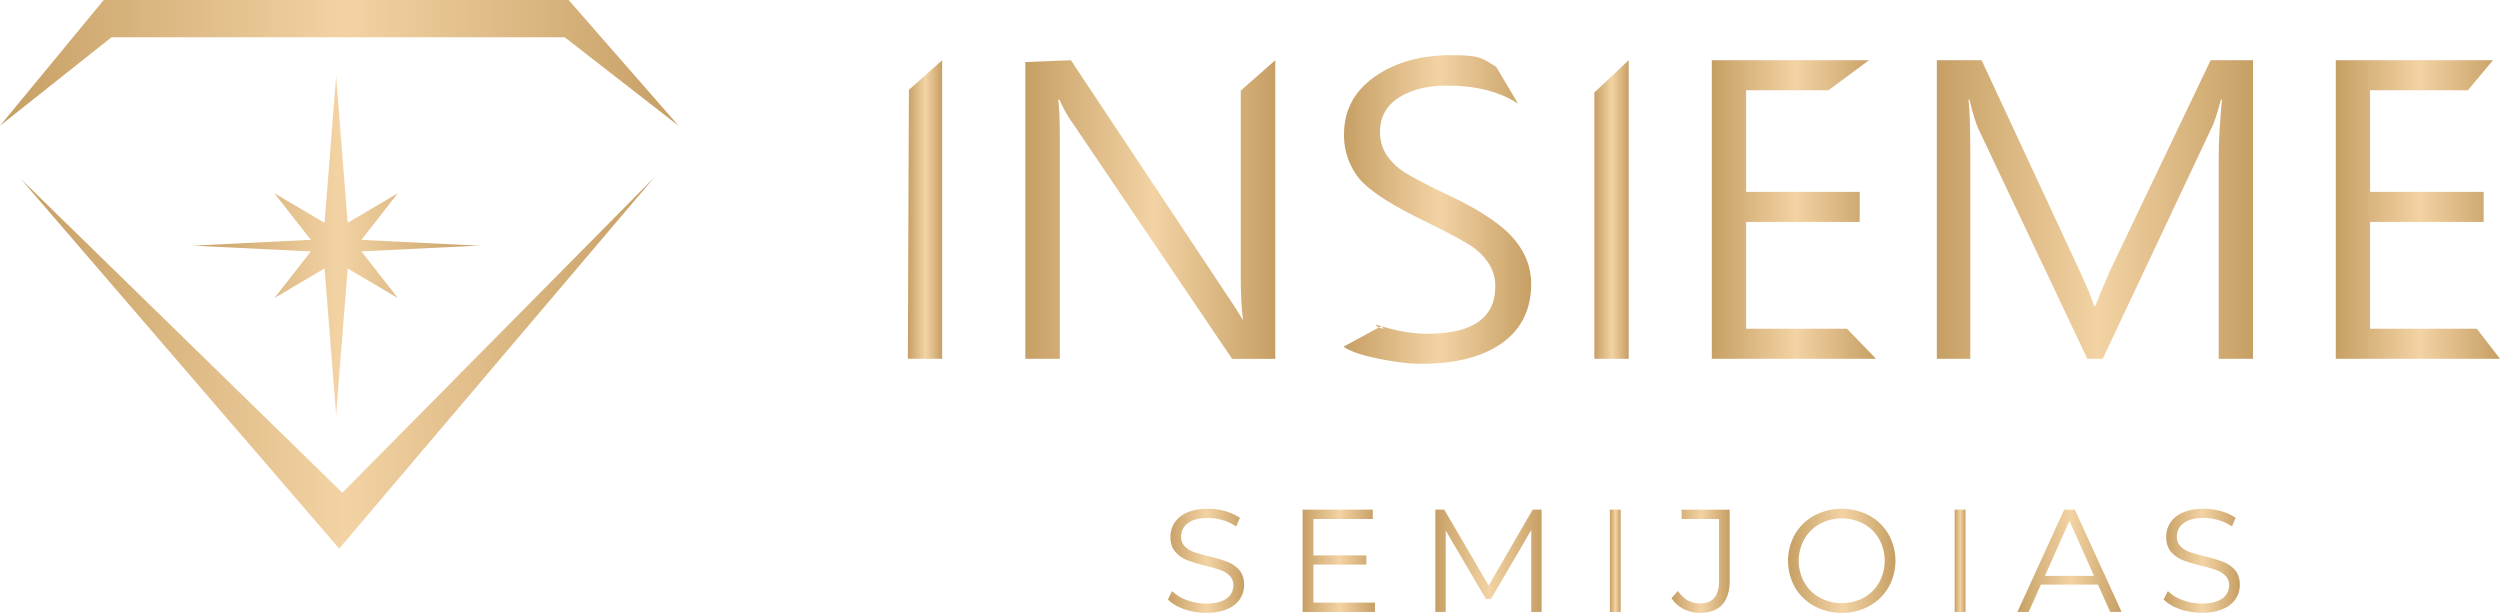 <svg id="Camada_1" data-name="Camada 1" xmlns="http://www.w3.org/2000/svg" xmlns:xlink="http://www.w3.org/1999/xlink" viewBox="0 0 1920 470.66"><defs><style>.cls-1{fill:url(#Gradiente_sem_nome_12);}.cls-2{fill:url(#Gradiente_sem_nome_12-2);}.cls-3{fill:url(#Gradiente_sem_nome_12-3);}.cls-4{fill:url(#Gradiente_sem_nome_12-4);}.cls-5{fill:url(#Gradiente_sem_nome_12-5);}.cls-6{fill:url(#Gradiente_sem_nome_12-6);}.cls-7{fill:url(#Gradiente_sem_nome_12-7);}.cls-8{fill:url(#Gradiente_sem_nome_12-8);}.cls-9{fill:url(#Gradiente_sem_nome_12-9);}.cls-10{fill:url(#Gradiente_sem_nome_12-10);}.cls-11{fill:url(#Gradiente_sem_nome_12-11);}.cls-12{fill:url(#Gradiente_sem_nome_12-12);}.cls-13{fill:url(#Gradiente_sem_nome_12-13);}.cls-14{fill:url(#Gradiente_sem_nome_12-14);}.cls-15{fill:url(#Gradiente_sem_nome_12-15);}.cls-16{fill:url(#Gradiente_sem_nome_12-16);}.cls-17{fill:url(#Gradiente_sem_nome_12-17);}.cls-18{fill:url(#Gradiente_sem_nome_12-18);}.cls-19{fill:url(#Gradiente_sem_nome_12-19);}</style><linearGradient id="Gradiente_sem_nome_12" x1="1487.49" y1="425.5" x2="1730.3" y2="425.5" gradientUnits="userSpaceOnUse"><stop offset="0" stop-color="#c69f64"/><stop offset="0.51" stop-color="#f3d3a4"/><stop offset="1" stop-color="#c69f64"/></linearGradient><linearGradient id="Gradiente_sem_nome_12-2" x1="1793.89" y1="160.91" x2="1920" y2="160.91" xlink:href="#Gradiente_sem_nome_12"/><linearGradient id="Gradiente_sem_nome_12-3" x1="1224.49" y1="160.91" x2="1250.83" y2="160.91" xlink:href="#Gradiente_sem_nome_12"/><linearGradient id="Gradiente_sem_nome_12-4" x1="1314.68" y1="160.91" x2="1440.79" y2="160.91" xlink:href="#Gradiente_sem_nome_12"/><linearGradient id="Gradiente_sem_nome_12-5" x1="1031.83" y1="425.49" x2="1175.92" y2="425.49" xlink:href="#Gradiente_sem_nome_12"/><linearGradient id="Gradiente_sem_nome_12-6" x1="787.43" y1="425.5" x2="979.4" y2="425.5" xlink:href="#Gradiente_sem_nome_12"/><linearGradient id="Gradiente_sem_nome_12-7" x1="697.24" y1="160.91" x2="723.58" y2="160.91" xlink:href="#Gradiente_sem_nome_12"/><linearGradient id="Gradiente_sem_nome_12-8" x1="146.99" y1="188.65" x2="369.26" y2="188.65" xlink:href="#Gradiente_sem_nome_12"/><linearGradient id="Gradiente_sem_nome_12-9" x1="16.1" y1="278.83" x2="502.38" y2="278.83" xlink:href="#Gradiente_sem_nome_12"/><linearGradient id="Gradiente_sem_nome_12-10" x1="0" y1="48.3" x2="521.16" y2="48.3" xlink:href="#Gradiente_sem_nome_12"/><linearGradient id="Gradiente_sem_nome_12-11" x1="897.02" y1="695.29" x2="955.51" y2="695.29" xlink:href="#Gradiente_sem_nome_12"/><linearGradient id="Gradiente_sem_nome_12-12" x1="1000.4" y1="430.69" x2="1055.97" y2="430.69" xlink:href="#Gradiente_sem_nome_12"/><linearGradient id="Gradiente_sem_nome_12-13" x1="1102.34" y1="430.68" x2="1183.95" y2="430.68" xlink:href="#Gradiente_sem_nome_12"/><linearGradient id="Gradiente_sem_nome_12-14" x1="1236.38" y1="430.68" x2="1244.69" y2="430.68" xlink:href="#Gradiente_sem_nome_12"/><linearGradient id="Gradiente_sem_nome_12-15" x1="1283.75" y1="695.62" x2="1328.44" y2="695.62" xlink:href="#Gradiente_sem_nome_12"/><linearGradient id="Gradiente_sem_nome_12-16" x1="1373.22" y1="695.29" x2="1455.74" y2="695.29" xlink:href="#Gradiente_sem_nome_12"/><linearGradient id="Gradiente_sem_nome_12-17" x1="1501.2" y1="430.68" x2="1509.51" y2="430.68" xlink:href="#Gradiente_sem_nome_12"/><linearGradient id="Gradiente_sem_nome_12-18" x1="1549.36" y1="695.28" x2="1629.41" y2="695.28" xlink:href="#Gradiente_sem_nome_12"/><linearGradient id="Gradiente_sem_nome_12-19" x1="1661.74" y1="695.29" x2="1720.24" y2="695.29" xlink:href="#Gradiente_sem_nome_12"/></defs><path class="cls-1" d="M1620.9,471.64q-7,15.83-11.64,27.79h-1.06c-1.53-5.3-5.29-14.35-11.15-27.09l-75.17-161.5h-34.39V540.16h25.71V384.87q0-31.68-1.37-43.81h.73c2.49,10.56,4.82,18.14,7,22.79l83.53,176.31h11.79l83.69-177.52c1.85-3.54,4.23-10.76,7.14-21.58h.74q-2.46,26.61-2.49,44.22V540.16h26.35V310.84h-32.54Z" transform="translate(0 -264.59)"/><polygon class="cls-2" points="1902.18 252.47 1820.23 252.47 1820.23 170.46 1907.46 170.46 1907.46 147.36 1820.23 147.36 1820.23 69.34 1895.3 69.34 1914.6 46.25 1793.88 46.25 1793.88 275.56 1920 275.56 1902.18 252.47"/><polygon class="cls-3" points="1224.49 275.56 1250.83 275.56 1250.83 46.25 1224.49 71 1224.49 275.56"/><polygon class="cls-4" points="1418.52 252.47 1341.02 252.47 1341.02 170.46 1428.25 170.46 1428.25 147.36 1341.02 147.36 1341.02 69.34 1404.22 69.34 1435.39 46.25 1314.68 46.25 1314.68 275.56 1440.79 275.56 1418.52 252.47"/><path class="cls-5" d="M1175.92,482.7q0-19.63-14.07-35.57t-49.46-32.64q-25.08-12.06-33.81-17.64a47.3,47.3,0,0,1-13.7-13.24,32.14,32.14,0,0,1-5-18c0-11.17,4.82-19.81,14.39-26s22-9.25,37.24-9.25c22.17,0,40.31,4.59,54.38,13.89l-16.95-28.52c-10.05-5.46-10.07-8.77-34-8.77q-35.62,0-59.19,16.58t-23.54,44.26A53.1,53.1,0,0,0,1042.51,400q10.4,14.17,49.41,33.3,27.13,13.35,36.34,19.16a48.52,48.52,0,0,1,14.65,13.84,31.56,31.56,0,0,1,5.45,18.19q0,36.46-52.36,36.44c-10.8,0-22.48-1.95-35.13-5.86,3.15,2.72.59,2-1.73.94l1.72-.93c-6.72-2.1-4.38-.31-1.74.94l-27.29,14.81c5.24,3.69,14.44,6.78,27.51,9.35S1083,544,1091.18,544q40.15,0,62.43-16T1175.92,482.7Z" transform="translate(0 -264.59)"/><path class="cls-6" d="M952.9,475.32c0,15.36.58,26.88,1.75,34.46H954c-.32-1-3.52-6.23-9.78-15.66L822.45,310.83l-35,1.41V540.16h26.5V372q0-23.72-1.27-30.83h1A109.54,109.54,0,0,0,821,355l125.26,185.2H979.4V310.84l-26.5,23.32Z" transform="translate(0 -264.59)"/><polygon class="cls-7" points="697.24 275.56 723.58 275.56 723.58 46.25 698.05 68.98 697.24 275.56"/><polygon class="cls-8" points="147.53 188.72 146.99 188.74 147.03 188.74 147.53 188.74 148.01 188.74 148.5 188.74 148.98 188.74 149.47 188.74 149.96 188.74 150.44 188.74 150.55 188.74 150.93 188.75 151.91 188.8 153.37 188.87 154.34 188.92 155.31 188.97 156.3 189.02 157.27 189.07 158.24 189.12 159.22 189.17 160.19 189.22 161.17 189.27 161.66 189.28 162.63 189.34 163.6 189.38 164.57 189.43 165.56 189.48 166.53 189.52 166.53 189.53 167.5 189.57 168.47 189.62 169.45 189.67 170.43 189.72 171.89 189.79 172.86 189.84 173.84 189.88 174.81 189.93 175.79 189.98 176.76 190.03 177.74 190.08 178.71 190.13 179.69 190.18 180.66 190.23 181.14 190.25 182.13 190.3 183.1 190.35 184.07 190.4 185.04 190.44 186.01 190.48 187 190.53 187.97 190.58 188.94 190.63 189.92 190.68 191.38 190.75 192.36 190.8 193.33 190.85 194.3 190.9 195.28 190.94 196.26 190.99 197.23 191.04 198.2 191.09 199.18 191.14 200.16 191.18 200.64 191.21 201.61 191.26 202.59 191.31 203.57 191.36 204.54 191.41 205.51 191.45 206.49 191.5 207.95 191.57 208.44 191.59 209.9 191.66 210.87 191.71 211.84 191.76 212.83 191.81 213.8 191.86 214.28 191.89 215.74 191.96 216.73 192.01 217.7 192.06 218.19 192.07 219.16 192.12 220.13 192.17 221.11 192.22 222.09 192.27 223.06 192.32 224.03 192.36 225 192.41 225.98 192.46 226.96 192.51 228.41 192.59 229.4 192.63 230.37 192.67 231.34 192.72 232.32 192.77 233.29 192.82 234.27 192.87 235.24 192.92 236.22 192.97 236.7 192.99 237.68 193.04 238.73 193.09 237.68 194.43 237.19 195.06 236.75 195.62 236.7 195.68 236.22 196.31 234.76 198.17 233.78 199.42 233.29 200.05 231.83 201.92 231.34 202.54 230.37 203.79 229.08 205.43 228.41 206.29 228.28 206.47 227.93 206.91 227.93 206.91 227.44 207.53 225.98 209.4 225 210.65 224.52 211.28 223.54 212.52 222.57 213.77 221.6 215.02 220.13 216.88 219.16 218.14 218.67 218.76 217.21 220.63 216.73 221.25 216.46 221.59 216.24 221.88 215.26 223.12 214.28 224.38 213.8 225 212.71 226.4 211.36 228.12 210.87 228.74 210.78 228.85 211.84 228.23 212.83 227.66 213.31 227.36 214.77 226.51 215.74 225.93 216.24 225.64 217.21 225.07 217.51 224.9 217.7 224.78 218.67 224.21 219.16 223.93 220.63 223.06 221.11 222.78 222.57 221.91 223.54 221.34 224.52 220.76 225 220.48 226.47 219.62 226.96 219.33 228.41 218.47 228.9 218.19 229.88 217.61 230.86 217.04 232.32 216.18 232.8 215.89 234.27 215.03 235.24 214.46 235.73 214.16 235.73 214.17 236.14 213.93 236.22 213.88 237.19 213.31 237.68 213.02 238.91 212.3 239.63 211.87 239.78 211.79 240.11 211.59 240.9 211.13 241.57 210.72 243.04 209.86 243.53 209.58 244.99 208.71 245.96 208.14 246.46 207.86 247.43 207.28 248.89 206.42 249.27 206.19 249.37 207.41 249.6 210.23 249.86 213.57 250.55 222.31 251.81 238.22 252.79 250.55 253.76 262.87 254.24 269.02 255.22 281.35 256.69 299.83 256.69 299.82 257.56 310.9 258.05 317.13 258.05 319.52 258.14 318.34 258.15 318.33 258.24 319.52 258.24 317.13 259.12 306 260.59 287.51 261.23 279.42 262.04 269.02 262.27 266.16 262.53 262.86 263.02 256.7 264.48 238.22 264.97 232.04 264.97 232.05 266.43 213.56 266.92 207.4 267.01 206.19 268.38 206.99 268.87 207.28 269.84 207.86 270.81 208.43 272.27 209.29 273.26 209.86 274.23 210.44 274.72 210.72 275.69 211.29 277.16 212.16 277.64 212.44 279.1 213.31 280.07 213.88 280.56 214.16 281.54 214.74 283 215.61 283.49 215.89 284.95 216.75 285.44 217.04 286.75 217.82 287.39 218.18 287.39 218.19 288.85 219.04 289.83 219.62 290.31 219.91 291.29 220.48 292.26 221.06 293.73 221.91 294.43 222.33 295.67 223.06 296.16 223.34 296.49 223.55 296.64 223.64 297.62 224.21 298.11 224.5 299.08 225.07 300.54 225.93 301.52 226.51 302 226.79 303.47 227.66 303.96 227.94 305.05 228.58 305.51 228.85 304.93 228.11 304.93 228.12 304.44 227.49 302.99 225.61 302.99 225.62 302.5 225 301.03 223.13 300.54 222.5 300.53 222.48 300.06 221.88 299.08 220.63 298.6 220.01 297.62 218.76 297.39 218.46 297.13 218.13 296.16 216.89 295.67 216.26 295.45 215.99 295.19 215.65 294.21 214.4 293.23 213.15 292.74 212.52 291.29 210.66 290.8 210.03 290.56 209.72 290.31 209.4 290.31 209.41 289.44 208.29 288.36 206.91 287.87 206.29 286.9 205.04 285.93 203.79 284.46 201.93 283.97 201.3 283.67 200.9 283.49 200.68 282.81 199.81 282.03 198.8 280.56 196.93 280.07 196.31 279.1 195.06 278.13 193.81 278 193.65 277.64 193.18 277.56 193.09 277.64 193.09 278.61 193.04 279.07 193.02 279.1 193.02 279.59 192.99 280.56 192.94 281.54 192.89 283 192.82 283.97 192.77 284.95 192.72 285.93 192.67 286.9 192.63 287.87 192.59 288.85 192.54 289.83 192.49 290.31 192.46 291.29 192.41 292.26 192.36 293.23 192.32 294.21 192.27 295.19 192.22 296.16 192.17 297.13 192.12 298.11 192.07 299.57 192.01 300.54 191.96 301.03 191.93 302.5 191.86 303.47 191.81 304.44 191.76 305.42 191.71 306.39 191.66 307.37 191.62 308.34 191.57 308.83 191.54 309.8 191.5 310.77 191.45 311.76 191.41 312.73 191.36 313.7 191.31 314.67 191.26 316.14 191.18 316.63 191.16 318.09 191.09 319.06 191.04 320.04 190.99 321.01 190.94 321.99 190.9 322.96 190.85 323.94 190.8 324.91 190.75 325.89 190.71 325.89 190.7 326.86 190.66 327.35 190.63 328.32 190.58 329.3 190.53 330.27 190.48 331.25 190.44 332.22 190.4 333.2 190.35 334.17 190.3 335.14 190.25 336.6 190.18 337.59 190.13 338.56 190.08 339.53 190.03 340.5 189.98 341.48 189.93 342.46 189.88 343.43 189.84 344.4 189.79 344.89 189.77 345.87 189.72 346.84 189.67 347.82 189.62 348.79 189.57 349.76 189.52 349.76 189.53 350.74 189.48 351.72 189.43 352.69 189.38 354.15 189.31 355.13 189.27 356.1 189.22 357.07 189.17 358.05 189.12 359.03 189.07 360 189.02 360.97 188.97 361.95 188.92 362.43 188.9 363.41 188.85 364.39 188.8 365.36 188.75 365.74 188.74 365.85 188.74 366.33 188.74 366.82 188.74 367.31 188.74 367.8 188.74 368.29 188.74 368.77 188.74 369.26 188.74 368.77 188.71 368.58 188.71 368.29 188.69 367.8 188.67 367.53 188.65 368.29 188.61 368.39 188.61 368.77 188.59 369.26 188.56 368.77 188.56 368.29 188.56 367.8 188.56 367.31 188.56 366.82 188.56 366.33 188.56 365.85 188.56 365.74 188.56 365.36 188.54 364.39 188.49 363.41 188.44 362.43 188.39 361.46 188.34 360.49 188.3 359.52 188.25 358.54 188.21 357.56 188.16 356.59 188.11 355.61 188.06 354.64 188.01 353.66 187.96 352.69 187.91 352.2 187.89 352.12 187.89 351.72 187.86 350.74 187.82 349.76 187.77 348.79 187.72 347.82 187.68 346.91 187.63 345.87 187.58 344.89 187.53 343.92 187.48 342.94 187.43 342.46 187.41 341.48 187.36 340.02 187.29 339.53 187.26 338.56 187.21 337.59 187.16 336.6 187.12 335.63 187.08 334.66 187.03 333.69 186.98 332.7 186.93 331.73 186.88 330.76 186.83 329.79 186.78 328.81 186.73 327.83 186.68 326.86 186.63 325.89 186.59 324.91 186.54 323.94 186.5 322.96 186.45 321.99 186.4 321.01 186.35 320.04 186.3 319.06 186.25 318.09 186.2 317.12 186.15 316.14 186.1 315.17 186.06 314.19 186.01 313.21 185.97 312.24 185.92 311.27 185.87 310.29 185.82 309.32 185.77 308.34 185.72 307.37 185.67 306.39 185.62 305.42 185.58 304.44 185.53 303.47 185.49 302.5 185.44 301.52 185.39 300.54 185.34 299.08 185.27 298.6 185.24 297.13 185.17 296.16 185.12 295.19 185.07 294.21 185.02 293.23 184.97 292.26 184.93 291.29 184.88 290.31 184.84 289.33 184.79 288.36 184.74 287.39 184.69 286.41 184.64 285.44 184.59 284.46 184.54 283.49 184.49 282.51 184.44 281.54 184.39 280.56 184.35 279.59 184.31 278.61 184.26 277.64 184.21 277.56 184.2 277.64 184.1 278.61 182.85 278.8 182.62 279.1 182.23 279.59 181.6 281.06 179.74 281.54 179.11 282.51 177.86 283.49 176.62 284.95 174.75 285.93 173.5 286.41 172.87 287.87 171.01 288.36 170.38 289.33 169.13 289.33 169.14 290.31 167.88 291.77 166.02 292.74 164.77 293.23 164.14 294.7 162.28 295.67 161.03 296.64 159.78 297.13 159.16 297.24 159.02 297.62 158.53 298.11 157.92 299.08 156.67 300.06 155.42 300.44 154.93 300.54 154.79 301.18 153.99 302.5 152.3 302.99 151.68 304.44 149.8 304.93 149.19 305.35 148.63 305.42 148.56 305.51 148.44 304.93 148.78 303.96 149.35 303.47 149.65 302 150.5 301.52 150.79 300.54 151.37 299.08 152.22 298.11 152.8 297.62 153.08 296.64 153.66 296.49 153.74 296.16 153.95 295.19 154.52 294.21 155.1 293.23 155.67 292.74 155.95 291.77 156.53 290.8 157.1 289.33 157.97 288.85 158.25 288.75 158.31 288.36 158.53 287.87 158.82 286.41 159.68 285.93 159.97 284.95 160.55 283.49 161.4 283 161.7 282.87 161.77 282.51 161.98 282.03 162.27 280.56 163.13 279.59 163.7 278.61 164.28 278.13 164.56 276.67 165.42 276.17 165.71 274.72 166.57 273.74 167.15 273.26 167.43 272.27 168 270.81 168.87 269.84 169.44 268.87 170.02 268.38 170.3 267.01 171.11 266.92 169.9 266.43 163.73 264.97 145.26 264.48 139.08 263.02 120.59 262.53 114.44 262.19 110.09 262.04 108.27 261.12 96.53 260.1 83.63 259.61 77.45 258.24 60.16 258.24 57.77 258.15 58.97 258.05 57.77 258.05 60.16 257.66 65.14 256.69 77.47 256.69 77.46 255.22 95.94 254.24 108.27 253.76 114.43 252.3 132.92 251.81 139.08 251.81 139.07 250.44 156.38 249.86 163.72 249.65 166.48 249.37 169.88 249.27 171.11 248.89 170.88 247.43 170.02 246.46 169.45 245.47 168.87 244.99 168.58 243.63 167.78 242.56 167.15 242.06 166.86 240.6 166 240.11 165.71 238.66 164.85 238.17 164.56 236.7 163.7 235.79 163.16 234.76 162.55 233.78 161.98 233.29 161.7 231.83 160.83 231.34 160.55 230 159.76 229.4 159.4 229.08 159.21 228.9 159.11 227.93 158.53 227.44 158.25 227.42 158.23 226.96 157.97 226.47 157.68 225.5 157.1 224.52 156.53 223.06 155.67 222.57 155.38 221.11 154.52 220.13 153.95 219.16 153.37 218.67 153.08 217.7 152.51 217.58 152.45 217.21 152.22 216.24 151.65 215.26 151.08 214.77 150.79 213.8 150.22 213.54 150.06 213.31 149.93 212.83 149.64 211.84 149.07 210.78 148.44 210.87 148.56 211.84 149.8 212.71 150.89 213.8 152.3 214.28 152.92 214.28 152.93 215.74 154.79 216.24 155.41 216.24 155.42 217.56 157.11 218.19 157.92 219.16 159.15 220.63 161.03 221.11 161.65 222.57 163.52 223.54 164.77 224.03 165.39 225.5 167.27 225.98 167.88 227.4 169.71 228.41 171.01 229.03 171.78 230.37 173.5 230.86 174.12 231.31 174.7 231.34 174.75 232.02 175.6 232.8 176.62 233.11 177.01 233.29 177.25 233.78 177.86 235.24 179.74 235.73 180.36 236.16 180.91 236.22 180.99 236.7 181.6 237.68 182.85 238.73 184.2 237.68 184.26 236.7 184.31 235.73 184.35 234.76 184.39 233.78 184.44 232.8 184.49 231.83 184.54 230.86 184.59 229.88 184.64 228.9 184.69 227.93 184.74 226.96 184.79 225.98 184.84 225 184.88 224.03 184.93 223.06 184.97 222.09 185.02 221.11 185.07 220.13 185.12 219.16 185.17 218.19 185.22 217.21 185.27 216.24 185.32 215.26 185.36 214.28 185.41 213.31 185.46 212.83 185.49 211.84 185.53 210.87 185.58 209.9 185.62 208.44 185.7 207.95 185.72 206.97 185.77 206 185.82 205.03 185.87 204.06 185.92 203.07 185.97 202.1 186.01 201.13 186.06 200.16 186.1 199.18 186.15 198.2 186.2 197.23 186.25 196.26 186.3 195.28 186.35 194.3 186.4 193.33 186.45 192.36 186.5 191.38 186.54 190.41 186.59 189.43 186.63 188.46 186.68 187.48 186.73 186.51 186.78 185.53 186.83 184.56 186.88 183.58 186.93 182.61 186.98 181.63 187.03 180.66 187.08 179.69 187.12 178.71 187.16 177.74 187.21 176.27 187.29 175.79 187.31 174.33 187.38 173.34 187.43 172.37 187.48 171.4 187.53 170.43 187.58 169.45 187.63 168.47 187.68 167.5 187.72 166.53 187.77 165.56 187.82 164.57 187.86 163.6 187.91 162.63 187.96 161.66 188.01 160.68 188.06 159.7 188.11 158.73 188.16 157.76 188.21 156.78 188.25 155.81 188.3 154.83 188.34 154.83 188.35 153.86 188.39 152.88 188.44 151.91 188.49 150.93 188.54 150.55 188.56 150.44 188.56 149.96 188.56 149.47 188.56 148.98 188.56 148.5 188.56 148.01 188.56 147.53 188.56 147.03 188.56 147.09 188.57 147.53 188.59 148.5 188.64 148.76 188.65 148.01 188.69 147.53 188.72"/><polygon class="cls-9" points="16.1 137.54 260.5 421.31 502.38 136.35 262.92 378.4 16.1 137.54"/><polygon class="cls-10" points="520.28 95.6 519.98 95.25 519.36 94.54 519.22 94.38 519.05 94.19 518.43 93.47 518.11 93.12 517.18 92.05 516.86 91.68 515.93 90.61 515.62 90.26 514.99 89.54 514.08 88.49 513.43 87.75 513.11 87.4 512.16 86.31 511.85 85.95 511.79 85.87 511.52 85.57 511.21 85.21 510.25 84.12 509.93 83.76 508.97 82.66 508.65 82.29 508.01 81.57 507.05 80.47 506.74 80.1 506.09 79.37 506.09 79.36 505.11 78.24 504.46 77.5 504.13 77.13 504.13 77.12 503.48 76.38 503.48 76.37 503.29 76.16 503.15 76 502.52 75.29 501.85 74.5 501.19 73.76 501.19 73.77 500.54 73.02 499.87 72.25 499.54 71.87 498.54 70.72 498.2 70.34 497.54 69.58 497.54 69.57 496.53 68.44 496.2 68.05 495.94 67.75 495.87 67.67 495.53 67.29 494.52 66.14 494.18 65.74 493.5 64.96 493.3 64.73 493.16 64.56 492.81 64.17 491.78 63 491.44 62.61 490.76 61.83 489.73 60.65 489.73 60.66 489.04 59.86 488.69 59.46 487.98 58.65 487.28 57.86 487.28 57.85 486.23 56.65 485.88 56.25 485.02 55.26 484.12 54.23 483.4 53.41 483.4 53.42 483.04 53 482.92 52.87 482.68 52.58 481.95 51.76 481.23 50.93 480.87 50.52 480.14 49.7 479.43 48.87 478.7 48.04 477.58 46.76 477.06 46.17 476.46 45.48 476.15 45.13 476.09 45.05 475.72 44.63 474.6 43.35 474.23 42.93 473.39 41.97 472.31 40.74 471.55 39.87 470.78 38.98 470.02 38.11 469.63 37.66 468.44 36.32 467.66 35.41 467.26 34.95 466.89 34.53 466.86 34.5 466.47 34.05 465.28 32.7 464.88 32.23 464.06 31.29 463.24 30.36 462.42 29.41 461.19 28.01 460.35 27.06 459.93 26.57 458.65 25.11 457.81 24.14 456.95 23.17 456.08 22.17 455.64 21.66 454.75 20.65 454.58 20.45 454.31 20.15 453.87 19.64 452.54 18.11 451.61 17.06 450.7 16.01 450.7 16.02 449.97 15.18 449.32 14.45 449.32 14.44 447.89 12.81 447.42 12.26 445.98 10.62 444.99 9.49 444 8.35 443 7.21 442.5 6.64 441.15 5.1 440.43 4.26 439.37 3.06 437.75 1.21 437.2 0.59 436.69 0 436.67 0 436.29 0 435.91 0 435.52 0 435.15 0 434.77 0 434.38 0 434.01 0 433.63 0 433.25 0 432.87 0 432.49 0 432.11 0 431.73 0 431.35 0 430.97 0 430.59 0 430.21 0 429.83 0 429.44 0 429.06 0 428.68 0 428.3 0 427.91 0 427.53 0 427.15 0 426.76 0 426.38 0 426.01 0 425.63 0 425.24 0 424.86 0 424.48 0 424.09 0 423.71 0 423.33 0 422.94 0 422.56 0 422.18 0 421.79 0 421.41 0 421.03 0 420.64 0 420.26 0 419.88 0 419.5 0 419.11 0 418.74 0 418.36 0 417.97 0 417.59 0 417.21 0 416.82 0 416.44 0 416.06 0 415.68 0 415.29 0 414.9 0 414.52 0 414.13 0 413.75 0 413.36 0 412.98 0 412.59 0 412.21 0 411.82 0 411.43 0 411.05 0 410.67 0 410.27 0 409.89 0 409.51 0 409.13 0 408.73 0 408.35 0 407.97 0 407.58 0 407.19 0 406.81 0 406.42 0 406.04 0 405.65 0 405.26 0 404.88 0 404.5 0 404.11 0 403.72 0 403.34 0 402.95 0 402.56 0 402.17 0 401.79 0 401.39 0 401 0 400.62 0 400.23 0 399.84 0 399.45 0 399.07 0 398.68 0 398.28 0 397.9 0 397.51 0 397.12 0 396.73 0 396.35 0 395.95 0 395.56 0 395.18 0 394.79 0 394.4 0 394.01 0 393.62 0 393.23 0 392.84 0 392.46 0 392.06 0 391.67 0 391.28 0 390.89 0 390.49 0 390.1 0 389.71 0 389.31 0 388.92 0 388.53 0 388.14 0 387.74 0 387.35 0 386.97 0 386.57 0 386.18 0 385.79 0 385.4 0 385 0 384.61 0 384.22 0 383.82 0 383.43 0 383.04 0 382.65 0 382.24 0 381.85 0 381.46 0 381.06 0 380.66 0 380.27 0 379.87 0 379.47 0 379.08 0 378.68 0 378.29 0 377.89 0 377.49 0 377.1 0 376.7 0 376.3 0 375.91 0 375.52 0 375.11 0 374.72 0 374.32 0 373.92 0 373.52 0 373.12 0 372.72 0 372.31 0 371.92 0 371.52 0 371.12 0 370.71 0 370.32 0 369.92 0 369.52 0 369.11 0 368.72 0 368.32 0 367.92 0 367.51 0 367.11 0 366.71 0 366.3 0 365.9 0 365.49 0 365.09 0 364.68 0 364.28 0 363.88 0 363.47 0 363.06 0 362.66 0 362.26 0 361.86 0 361.44 0 361.04 0 360.64 0 360.23 0 359.81 0 359.4 0 359 0 358.58 0 358.17 0 357.77 0 357.36 0 356.94 0 356.54 0 356.13 0 355.72 0 355.31 0 354.9 0 354.48 0 354.07 0 353.65 0 353.24 0 352.83 0 352.41 0 351.99 0 351.58 0 351.17 0 350.76 0 350.33 0 349.92 0 349.51 0 349.09 0 348.67 0 348.24 0 347.83 0 347.41 0 346.99 0 346.56 0 346.15 0 345.73 0 345.31 0 344.88 0 344.46 0 344.04 0 343.61 0 343.19 0 342.76 0 342.33 0 341.91 0 341.49 0 341.05 0 340.63 0 340.2 0 339.78 0 339.35 0 338.9 0 338.47 0 338.04 0 337.62 0 337.18 0 336.74 0 336.31 0 335.88 0 335.44 0 335 0 334.56 0 334.12 0 333.69 0 333.25 0 332.8 0 332.37 0 331.93 0 331.48 0 331.04 0 330.58 0 330.14 0 329.69 0 329.25 0 328.81 0 328.36 0 327.89 0 327.44 0 326.99 0 326.54 0 326.09 0 325.63 0 325.17 0 324.71 0 324.25 0 323.79 0 323.33 0 322.87 0 322.4 0 321.94 0 321.47 0 321 0 320.53 0 320.06 0 319.58 0 319.11 0 318.63 0 318.15 0 317.67 0 317.19 0 316.72 0 316.23 0 315.73 0 315.25 0 314.76 0 314.27 0 313.78 0 313.28 0 312.78 0 312.28 0 311.78 0 311.27 0 310.76 0 310.25 0 309.73 0 309.22 0 308.71 0 308.18 0 307.66 0 307.14 0 306.61 0 306.07 0 305.54 0 305 0 304.46 0 303.91 0 303.36 0 302.8 0 302.25 0 301.68 0 301.11 0 300.54 0 299.96 0 299.38 0 298.79 0 298.2 0 297.59 0 297 0 296.39 0 295.77 0 295.14 0 294.51 0 293.86 0 293.22 0 292.56 0 291.89 0 291.21 0 290.52 0 289.83 0 289.11 0 288.38 0 287.64 0 286.89 0 286.11 0 285.33 0 284.5 0 283.67 0 282.8 0 281.91 0 281 0 280.03 0 279.02 0 277.97 0 276.87 0 275.68 0 274.4 0 273 0 271.41 0 269.58 0 267.28 0 263.54 0 257.62 0 253.89 0 251.58 0 249.75 0 248.16 0 246.76 0 245.48 0 244.29 0 243.19 0 242.13 0 241.13 0 240.16 0 239.25 0 238.35 0 237.49 0 236.66 0 235.84 0 235.05 0 234.28 0 233.52 0 232.77 0 232.06 0 231.33 0 230.64 0 229.94 0 229.27 0 228.6 0 227.94 0 227.29 0 226.66 0 226.02 0 225.4 0 224.78 0 224.16 0 223.56 0 222.96 0 222.36 0 221.78 0 221.19 0 220.62 0 220.05 0 219.49 0 218.92 0 218.36 0 217.81 0 217.26 0 216.71 0 216.17 0 215.63 0 215.09 0 214.55 0 214.03 0 213.5 0 212.97 0 212.45 0 211.93 0 211.42 0 210.91 0 210.4 0 209.89 0 209.39 0 208.89 0 208.39 0 207.89 0 207.39 0 206.9 0 206.4 0 205.91 0 205.42 0 204.93 0 204.45 0 203.97 0 203.49 0 203.01 0 202.53 0 202.05 0 201.58 0 201.11 0 200.64 0 200.17 0 199.7 0 199.22 0 198.76 0 198.29 0 197.84 0 197.38 0 196.91 0 196.44 0 195.98 0 195.53 0 195.08 0 194.63 0 194.17 0 193.72 0 193.26 0 192.81 0 192.36 0 191.91 0 191.47 0 191.02 0 190.57 0 190.13 0 189.68 0 189.24 0 188.79 0 188.35 0 187.91 0 187.48 0 187.04 0 186.59 0 186.16 0 185.72 0 185.28 0 184.85 0 184.41 0 183.98 0 183.55 0 183.12 0 182.69 0 182.25 0 181.82 0 181.39 0 180.96 0 180.53 0 180.1 0 179.68 0 179.25 0 178.83 0 178.4 0 177.97 0 177.55 0 177.13 0 176.69 0 176.27 0 175.85 0 175.44 0 175.01 0 174.59 0 174.17 0 173.76 0 173.34 0 172.91 0 172.49 0 172.07 0 171.66 0 171.23 0 170.82 0 170.41 0 170 0 169.57 0 169.16 0 168.75 0 168.34 0 167.92 0 167.5 0 167.09 0 166.68 0 166.26 0 165.85 0 165.44 0 165.04 0 164.62 0 164.21 0 163.8 0 163.4 0 162.98 0 162.57 0 162.17 0 161.76 0 161.34 0 160.94 0 160.53 0 160.12 0 159.71 0 159.31 0 158.91 0 158.51 0 158.09 0 157.69 0 157.29 0 156.88 0 156.48 0 156.07 0 155.67 0 155.26 0 154.86 0 154.46 0 154.05 0 153.64 0 153.24 0 152.85 0 152.45 0 152.04 0 151.64 0 151.25 0 150.84 0 150.44 0 150.04 0 149.65 0 149.24 0 148.84 0 148.44 0 148.05 0 147.64 0 147.24 0 146.84 0 146.44 0 146.04 0 145.65 0 145.26 0 144.85 0 144.46 0 144.06 0 143.67 0 143.27 0 142.87 0 142.48 0 142.08 0 141.68 0 141.29 0 140.9 0 140.49 0 140.1 0 139.71 0 139.31 0 138.91 0 138.52 0 138.13 0 137.72 0 137.34 0 136.95 0 136.56 0 136.16 0 135.77 0 135.38 0 134.98 0 134.59 0 134.2 0 133.81 0 133.41 0 133.02 0 132.63 0 132.23 0 131.84 0 131.45 0 131.06 0 130.67 0 130.28 0 129.89 0 129.49 0 129.1 0 128.71 0 128.31 0 127.93 0 127.54 0 127.15 0 126.76 0 126.37 0 125.99 0 125.59 0 125.21 0 124.82 0 124.43 0 124.04 0 123.65 0 123.27 0 122.87 0 122.48 0 122.1 0 121.7 0 121.32 0 120.93 0 120.55 0 120.15 0 119.76 0 119.38 0 118.98 0 118.6 0 118.21 0 117.83 0 117.43 0 117.05 0 116.67 0 116.28 0 115.89 0 115.51 0 115.13 0 114.74 0 114.35 0 113.97 0 113.58 0 113.2 0 112.81 0 112.42 0 112.04 0 111.66 0 111.27 0 110.88 0 110.5 0 110.12 0 109.72 0 109.34 0 108.96 0 108.57 0 108.18 0 107.8 0 107.42 0 107.03 0 106.64 0 106.26 0 105.87 0 105.49 0 105.11 0 104.72 0 104.34 0 103.96 0 103.58 0 103.19 0 102.81 0 102.43 0 102.04 0 101.66 0 101.28 0 100.89 0 100.51 0 100.13 0 99.75 0 99.36 0 98.98 0 98.6 0 98.22 0 97.84 0 97.46 0 97.07 0 96.69 0 96.31 0 95.92 0 95.54 0 95.16 0 94.78 0 94.39 0 94.01 0 93.63 0 93.24 0 92.86 0 92.48 0 92.09 0 91.71 0 91.34 0 90.95 0 90.57 0 90.19 0 89.81 0 89.43 0 89.05 0 88.67 0 88.29 0 87.91 0 87.53 0 87.15 0 86.77 0 86.39 0 86.02 0 85.63 0 85.25 0 84.88 0 84.49 0 84.11 0 83.74 0 83.35 0 82.97 0 82.6 0 82.21 0 81.83 0 81.46 0 81.08 0 80.69 0 80.32 0 79.94 0 79.68 0 79.49 0.23 78.59 1.33 77.83 2.23 76.23 4.18 75.16 5.47 74.65 6.09 73.63 7.33 73.58 7.39 73.13 7.95 72.62 8.56 71.13 10.37 70.64 10.96 70.5 11.13 70.15 11.55 69.32 12.56 68.69 13.32 67.75 14.47 66.35 16.16 65.88 16.73 64.96 17.84 63.61 19.48 63.16 20.03 62.28 21.11 61.38 22.19 61.19 22.41 60.94 22.72 60.51 23.24 60.46 23.3 60.08 23.76 59.65 24.28 58.37 25.84 57.51 26.88 56.67 27.89 55.84 28.89 55.43 29.39 54.19 30.9 53.37 31.89 53.37 31.9 52.56 32.87 51.77 33.83 51.37 34.31 50.57 35.29 49.38 36.73 48.98 37.21 47.82 38.62 47.44 39.09 46.67 40.02 46.67 40.01 45.88 40.98 44.75 42.35 44.36 42.81 43.25 44.17 42.88 44.62 42.54 45.03 42.51 45.07 42.13 45.52 41.39 46.42 41.34 46.47 41.01 46.87 41.01 46.88 40.51 47.48 39.53 48.66 38.81 49.54 38.09 50.42 37.37 51.3 37.01 51.73 35.93 53.05 35.56 53.49 34.54 54.72 34.15 55.2 33.1 56.47 32.74 56.9 31.69 58.18 31.34 58.6 30.29 59.88 29.95 60.3 28.91 61.54 28.58 61.95 27.55 63.19 27.21 63.61 27.21 63.6 26.23 64.8 25.51 65.67 24.83 66.5 24.16 67.31 23.83 67.71 22.83 68.92 22.31 69.54 21.5 70.53 21.16 70.93 20.17 72.14 19.84 72.54 18.86 73.74 18.53 74.13 17.89 74.92 16.96 76.04 16.26 76.88 15.94 77.27 14.97 78.45 14.64 78.84 13.67 80.02 13.04 80.79 12.73 81.17 11.94 82.12 11.14 83.09 10.82 83.47 10.19 84.24 9.56 85.01 9.56 85 8.61 86.16 8.29 86.55 7.66 87.31 7.04 88.06 6.11 89.19 5.49 89.93 5.19 90.31 4.25 91.44 3.95 91.81 3.73 92.06 3.63 92.18 3.22 92.68 2.4 93.69 2.09 94.06 1.47 94.81 0.56 95.92 0 96.59 0.6 96.12 1.57 95.34 1.9 95.09 2.62 94.51 3.2 94.05 3.29 93.98 3.54 93.79 4.18 93.27 4.52 93.01 5.18 92.49 5.83 91.97 5.88 91.93 6.16 91.71 6.76 91.23 7.47 90.66 7.8 90.41 8.79 89.62 9.11 89.36 10.1 88.58 10.43 88.32 11.41 87.54 12.07 87.02 12.4 86.75 13.06 86.23 14.06 85.44 14.4 85.17 15.39 84.38 15.39 84.38 15.72 84.12 16.73 83.32 17.06 83.06 18.06 82.26 18.39 82 18.43 81.97 18.73 81.73 19.06 81.47 20.05 80.68 20.39 80.42 21.37 79.63 21.73 79.36 22.39 78.83 23.4 78.02 23.75 77.75 24.76 76.95 25.44 76.41 25.83 76.09 26.79 75.34 27.13 75.06 27.8 74.53 28.48 73.99 29.16 73.45 29.84 72.92 30.85 72.12 31.18 71.84 31.94 71.25 32.56 70.75 32.67 70.67 32.9 70.48 33.52 70 33.94 69.66 34.25 69.42 34.29 69.39 34.62 69.11 35.32 68.57 36.01 68.02 36.69 67.48 36.73 67.44 37.04 67.21 37.72 66.66 38.07 66.39 39.1 65.57 39.79 65.02 40.14 64.74 41.19 63.91 41.53 63.63 41.67 63.52 41.89 63.36 42.59 62.8 42.94 62.52 43.64 61.96 44.33 61.41 45.03 60.85 46.08 60.02 46.79 59.47 47.13 59.18 47.85 58.62 48.56 58.05 49.63 57.21 50.34 56.65 50.34 56.64 51.05 56.08 51.41 55.8 52.48 54.95 53.19 54.38 53.9 53.82 54.63 53.24 54.99 52.96 56.08 52.09 56.43 51.81 57.16 51.23 57.95 50.6 58.98 49.79 59.34 49.5 59.66 49.24 59.7 49.21 60.07 48.93 60.21 48.81 60.43 48.63 60.79 48.35 61.53 47.76 62.64 46.88 63.01 46.59 63.75 46 63.84 45.93 64.12 45.71 64.6 45.33 65.23 44.82 66.34 43.94 66.72 43.65 67.84 42.75 68.22 42.46 68.97 41.86 69.06 41.79 69.36 41.55 69.73 41.26 70.49 40.65 71.3 40.01 72.38 39.16 72.76 38.85 73.52 38.24 74.68 37.32 75.07 37.02 75.85 36.41 77.01 35.48 77.39 35.17 77.39 35.18 78.55 34.26 79.35 33.63 80.14 33 80.93 32.37 81.33 32.06 82.51 31.11 82.91 30.8 83.7 30.17 84.92 29.21 85.66 28.61 85.72 28.61 86.09 28.61 86.46 28.61 86.83 28.61 87.2 28.61 87.57 28.61 87.94 28.61 88.3 28.61 88.68 28.61 89.04 28.61 89.41 28.61 89.78 28.61 90.15 28.61 90.52 28.61 90.89 28.61 91.26 28.61 91.62 28.61 92 28.61 92.37 28.61 92.73 28.61 93.11 28.61 93.47 28.61 93.84 28.61 94.21 28.61 94.58 28.61 94.94 28.61 95.31 28.61 95.69 28.61 96.05 28.61 96.42 28.61 96.79 28.61 97.16 28.61 97.53 28.61 97.9 28.61 98.27 28.61 98.64 28.61 99.01 28.61 99.37 28.61 99.75 28.61 100.11 28.61 100.48 28.61 100.86 28.61 101.22 28.61 101.59 28.61 101.95 28.61 102.33 28.61 102.69 28.61 103.06 28.61 103.44 28.61 103.8 28.61 104.17 28.61 104.54 28.61 104.91 28.61 105.27 28.61 105.65 28.61 106.01 28.61 106.38 28.61 106.76 28.61 107.12 28.61 107.49 28.61 107.87 28.61 108.23 28.61 108.6 28.61 108.98 28.61 109.34 28.61 109.71 28.61 110.09 28.61 110.45 28.61 110.82 28.61 111.2 28.61 111.56 28.61 111.93 28.61 112.31 28.61 112.68 28.61 113.04 28.61 113.42 28.61 113.79 28.61 114.15 28.61 114.53 28.61 114.9 28.61 115.26 28.61 115.64 28.61 116.01 28.61 116.38 28.61 116.75 28.61 117.12 28.61 117.48 28.61 117.86 28.61 118.23 28.61 118.6 28.61 118.97 28.61 119.34 28.61 119.71 28.61 120.08 28.61 120.45 28.61 120.82 28.61 121.19 28.61 121.56 28.61 121.93 28.61 122.29 28.61 122.67 28.61 123.04 28.61 123.41 28.61 123.78 28.61 124.15 28.61 124.52 28.61 124.89 28.61 125.26 28.61 125.63 28.61 126 28.61 126.37 28.61 126.74 28.61 127.11 28.61 127.48 28.61 127.85 28.61 128.22 28.61 128.59 28.61 128.96 28.61 129.34 28.61 129.7 28.61 130.07 28.61 130.45 28.61 130.81 28.61 131.18 28.61 131.56 28.61 131.92 28.61 132.29 28.61 132.67 28.61 133.04 28.61 133.4 28.61 133.78 28.61 134.15 28.61 134.52 28.61 134.9 28.61 135.27 28.61 135.63 28.61 136 28.61 136.38 28.61 136.75 28.61 137.13 28.61 137.5 28.61 137.86 28.61 138.23 28.61 138.61 28.61 138.98 28.61 139.35 28.61 139.73 28.61 140.1 28.61 140.46 28.61 140.84 28.61 141.21 28.61 141.58 28.61 141.96 28.61 142.33 28.61 142.69 28.61 143.07 28.61 143.44 28.61 143.81 28.61 144.19 28.61 144.56 28.61 144.92 28.61 145.3 28.61 145.67 28.61 146.04 28.61 146.42 28.61 146.79 28.61 147.15 28.61 147.53 28.61 147.9 28.61 148.27 28.61 148.65 28.61 149.02 28.61 149.38 28.61 149.75 28.61 150.13 28.61 150.5 28.61 150.87 28.61 151.25 28.61 151.62 28.61 151.99 28.61 152.37 28.61 152.74 28.61 153.11 28.61 153.49 28.61 153.86 28.61 154.23 28.61 154.61 28.61 154.98 28.61 155.35 28.61 155.73 28.61 156.1 28.61 156.47 28.61 156.85 28.61 157.22 28.61 157.59 28.61 157.97 28.61 158.34 28.61 158.71 28.61 159.09 28.61 159.46 28.61 159.83 28.61 160.21 28.61 160.58 28.61 160.95 28.61 161.32 28.61 161.7 28.61 162.07 28.61 162.44 28.61 162.82 28.61 163.19 28.61 163.56 28.61 163.94 28.61 164.31 28.61 164.68 28.61 165.06 28.61 165.43 28.61 165.81 28.61 166.19 28.61 166.56 28.61 166.93 28.61 167.31 28.61 167.68 28.61 168.06 28.61 168.44 28.61 168.81 28.61 169.18 28.61 169.56 28.61 169.94 28.61 170.31 28.61 170.68 28.61 171.06 28.61 171.44 28.61 171.81 28.61 172.19 28.61 172.56 28.61 172.93 28.61 173.32 28.61 173.69 28.61 174.06 28.61 174.44 28.61 174.81 28.61 175.19 28.61 175.56 28.61 175.94 28.61 176.32 28.61 176.69 28.61 177.07 28.61 177.45 28.61 177.82 28.61 178.21 28.61 178.58 28.61 178.96 28.61 179.34 28.61 179.71 28.61 180.09 28.61 180.47 28.61 180.85 28.61 181.22 28.61 181.6 28.61 181.98 28.61 182.35 28.61 182.74 28.61 183.11 28.61 183.49 28.61 183.86 28.61 184.25 28.61 184.62 28.61 185 28.61 185.39 28.61 185.76 28.61 186.14 28.61 186.53 28.61 186.9 28.61 187.28 28.61 187.66 28.61 188.04 28.61 188.42 28.61 188.8 28.61 189.18 28.61 189.56 28.61 189.94 28.61 190.32 28.61 190.7 28.61 191.08 28.61 191.46 28.61 191.84 28.61 192.22 28.61 192.6 28.61 192.99 28.61 193.37 28.61 193.75 28.61 194.14 28.61 194.52 28.61 194.9 28.61 195.29 28.61 195.67 28.61 196.05 28.61 196.44 28.61 196.82 28.61 197.2 28.61 197.58 28.61 197.97 28.61 198.35 28.61 198.73 28.61 199.13 28.61 199.51 28.61 199.89 28.61 200.28 28.61 200.67 28.61 201.05 28.61 201.43 28.61 201.83 28.61 202.21 28.61 202.59 28.61 202.99 28.61 203.37 28.61 203.76 28.61 204.16 28.61 204.54 28.61 204.93 28.61 205.31 28.61 205.71 28.61 206.09 28.61 206.48 28.61 206.88 28.61 207.27 28.61 207.65 28.61 208.04 28.61 208.44 28.61 208.83 28.61 209.22 28.61 209.62 28.61 210.01 28.61 210.4 28.61 210.79 28.61 211.2 28.61 211.59 28.61 211.98 28.61 212.38 28.61 212.78 28.61 213.17 28.61 213.57 28.61 213.97 28.61 214.36 28.61 214.76 28.61 215.16 28.61 215.57 28.61 215.97 28.61 216.36 28.61 216.76 28.61 217.17 28.61 217.57 28.61 217.97 28.61 218.39 28.61 218.79 28.61 219.19 28.61 219.59 28.61 220.01 28.61 220.42 28.61 220.82 28.61 221.23 28.61 221.65 28.61 222.05 28.61 222.46 28.61 222.88 28.61 223.3 28.61 223.71 28.61 224.12 28.61 224.54 28.61 224.97 28.61 225.38 28.61 225.8 28.61 226.22 28.61 226.65 28.61 227.08 28.61 227.5 28.61 227.92 28.61 228.35 28.61 228.79 28.61 229.22 28.61 229.65 28.61 230.08 28.61 230.53 28.61 230.97 28.61 231.41 28.61 231.85 28.61 232.29 28.61 232.75 28.61 233.2 28.61 233.65 28.61 234.1 28.61 234.56 28.61 235.02 28.61 235.49 28.61 235.96 28.61 236.43 28.61 236.9 28.61 237.38 28.61 237.86 28.61 238.35 28.61 238.84 28.61 239.34 28.61 239.84 28.61 240.36 28.61 240.87 28.61 241.39 28.61 241.92 28.61 242.46 28.61 243 28.61 243.55 28.61 244.12 28.61 244.7 28.61 245.29 28.61 245.88 28.61 246.51 28.61 247.15 28.61 247.81 28.61 248.5 28.61 249.22 28.61 249.96 28.61 250.76 28.61 251.61 28.61 252.53 28.61 253.56 28.61 254.73 28.61 256.2 28.61 258.48 28.61 262.69 28.61 264.96 28.61 266.42 28.61 267.61 28.61 268.63 28.61 269.56 28.61 270.4 28.61 271.19 28.61 271.95 28.61 272.67 28.61 273.35 28.61 274.01 28.61 274.65 28.61 275.27 28.61 275.88 28.61 276.47 28.61 277.04 28.61 277.61 28.61 278.16 28.61 278.71 28.61 279.25 28.61 279.77 28.61 280.3 28.61 280.81 28.61 281.32 28.61 281.82 28.61 282.32 28.61 282.81 28.61 283.3 28.61 283.78 28.61 284.26 28.61 284.74 28.61 285.21 28.61 285.67 28.61 286.14 28.61 286.6 28.61 287.06 28.61 287.52 28.61 287.97 28.61 288.42 28.61 288.86 28.61 289.31 28.61 289.76 28.61 290.2 28.61 290.63 28.61 291.07 28.61 291.51 28.61 291.95 28.61 292.38 28.61 292.81 28.61 293.23 28.61 293.67 28.61 294.09 28.61 294.51 28.61 294.94 28.61 295.36 28.61 295.78 28.61 296.2 28.61 296.62 28.61 297.04 28.61 297.46 28.61 297.87 28.61 298.28 28.61 298.69 28.61 299.11 28.61 299.52 28.61 299.93 28.61 300.33 28.61 300.75 28.61 301.16 28.61 301.56 28.61 301.98 28.61 302.38 28.61 302.78 28.61 303.18 28.61 303.58 28.61 304 28.61 304.4 28.61 304.79 28.61 305.2 28.61 305.6 28.61 305.99 28.61 306.39 28.61 306.8 28.61 307.2 28.61 307.59 28.61 307.99 28.61 308.39 28.61 308.78 28.61 309.17 28.61 309.58 28.61 309.97 28.61 310.36 28.61 310.75 28.61 311.15 28.61 311.54 28.61 311.93 28.61 312.33 28.61 312.72 28.61 313.11 28.61 313.5 28.61 313.9 28.61 314.29 28.61 314.67 28.61 315.07 28.61 315.46 28.61 315.84 28.61 316.24 28.61 316.62 28.61 317.01 28.61 317.39 28.61 317.79 28.61 318.18 28.61 318.56 28.61 318.96 28.61 319.34 28.61 319.72 28.61 320.11 28.61 320.5 28.61 320.88 28.61 321.26 28.61 321.66 28.61 322.04 28.61 322.42 28.61 322.81 28.61 323.19 28.61 323.58 28.61 323.96 28.61 324.35 28.61 324.73 28.61 325.11 28.61 325.5 28.61 325.88 28.61 326.26 28.61 326.64 28.61 327.02 28.61 327.4 28.61 327.79 28.61 328.17 28.61 328.55 28.61 328.93 28.61 329.32 28.61 329.7 28.61 330.08 28.61 330.46 28.61 330.84 28.61 331.22 28.61 331.6 28.61 331.98 28.61 332.36 28.61 332.75 28.61 333.12 28.61 333.5 28.61 333.88 28.61 334.26 28.61 334.64 28.61 335.02 28.61 335.4 28.61 335.78 28.61 336.16 28.61 336.54 28.61 336.92 28.61 337.29 28.61 337.68 28.61 338.05 28.61 338.43 28.61 338.8 28.61 339.18 28.61 339.56 28.61 339.93 28.61 340.32 28.61 340.69 28.61 341.07 28.61 341.45 28.61 341.82 28.61 342.2 28.61 342.58 28.61 342.96 28.61 343.33 28.61 343.71 28.61 344.09 28.61 344.47 28.61 344.85 28.61 345.22 28.61 345.6 28.61 345.97 28.61 346.35 28.61 346.72 28.61 347.1 28.61 347.48 28.61 347.85 28.61 348.22 28.61 348.6 28.61 348.98 28.61 349.35 28.61 349.73 28.61 350.1 28.61 350.47 28.61 350.86 28.61 351.23 28.61 351.6 28.61 351.98 28.61 352.35 28.61 352.73 28.61 353.1 28.61 353.48 28.61 353.85 28.61 354.22 28.61 354.61 28.61 354.98 28.61 355.35 28.61 355.73 28.61 356.1 28.61 356.48 28.61 356.85 28.61 357.23 28.61 357.6 28.61 357.98 28.61 358.35 28.61 358.72 28.61 359.1 28.61 359.47 28.61 359.84 28.61 360.21 28.61 360.59 28.61 360.96 28.61 361.33 28.61 361.71 28.61 362.08 28.61 362.45 28.61 362.83 28.61 363.2 28.61 363.57 28.61 363.95 28.61 364.32 28.61 364.69 28.61 365.07 28.61 365.44 28.61 365.81 28.61 366.19 28.61 366.56 28.61 366.93 28.61 367.31 28.61 367.68 28.61 368.05 28.61 368.43 28.61 368.8 28.61 369.17 28.61 369.55 28.61 369.92 28.61 370.29 28.61 370.65 28.61 371.03 28.61 371.4 28.61 371.77 28.61 372.15 28.61 372.52 28.61 372.89 28.61 373.26 28.61 373.63 28.61 374 28.61 374.38 28.61 374.75 28.61 375.12 28.61 375.49 28.61 375.86 28.61 376.23 28.61 376.61 28.61 376.98 28.61 377.35 28.61 377.72 28.61 378.09 28.61 378.46 28.61 378.84 28.61 379.21 28.61 379.58 28.61 379.95 28.61 380.32 28.61 380.69 28.61 381.06 28.61 381.44 28.61 381.81 28.61 382.18 28.61 382.55 28.61 382.92 28.61 383.3 28.61 383.67 28.61 384.04 28.61 384.41 28.61 384.78 28.61 385.15 28.61 385.52 28.61 385.9 28.61 386.27 28.61 386.64 28.61 387.01 28.61 387.38 28.61 387.75 28.61 388.13 28.61 388.5 28.61 388.86 28.61 389.24 28.61 389.61 28.61 389.97 28.61 390.35 28.61 390.72 28.61 391.08 28.61 391.46 28.61 391.83 28.61 392.2 28.61 392.57 28.61 392.94 28.61 393.31 28.61 393.68 28.61 394.05 28.61 394.42 28.61 394.79 28.61 395.16 28.61 395.53 28.61 395.9 28.61 396.27 28.61 396.64 28.61 397.01 28.61 397.38 28.61 397.75 28.61 398.13 28.61 398.49 28.61 398.86 28.61 399.24 28.61 399.6 28.61 399.97 28.61 400.35 28.61 400.71 28.61 401.08 28.61 401.45 28.61 401.83 28.61 402.19 28.61 402.56 28.61 402.94 28.61 403.3 28.61 403.67 28.61 404.05 28.61 404.41 28.61 404.78 28.61 405.16 28.61 405.52 28.61 405.89 28.61 406.27 28.61 406.64 28.61 407 28.61 407.38 28.61 407.75 28.61 408.11 28.61 408.49 28.61 408.86 28.61 409.22 28.61 409.6 28.61 409.97 28.61 410.33 28.61 410.71 28.61 411.08 28.61 411.45 28.61 411.82 28.61 412.19 28.61 412.56 28.61 412.93 28.61 413.3 28.61 413.67 28.61 414.04 28.61 414.41 28.61 414.77 28.61 415.14 28.61 415.52 28.61 415.88 28.61 416.25 28.61 416.62 28.61 416.99 28.61 417.36 28.61 417.73 28.61 418.09 28.61 418.46 28.61 418.84 28.61 419.2 28.61 419.57 28.61 419.94 28.61 420.31 28.61 420.68 28.61 421.05 28.61 421.42 28.61 421.78 28.61 422.16 28.61 422.52 28.61 422.89 28.61 423.27 28.61 423.63 28.61 424 28.61 424.37 28.61 424.74 28.61 425.1 28.61 425.48 28.61 425.85 28.61 426.21 28.61 426.59 28.61 426.95 28.61 427.32 28.61 427.69 28.61 428.06 28.61 428.43 28.61 428.8 28.61 429.17 28.61 429.53 28.61 429.91 28.61 430.27 28.61 430.64 28.61 431.01 28.61 431.38 28.61 431.75 28.61 432.12 28.61 432.49 28.61 432.85 28.61 433.23 28.61 433.6 28.61 433.7 28.61 433.99 28.84 435.2 29.78 435.61 30.09 436.8 31.02 437.59 31.63 438.38 32.25 438.77 32.56 439.96 33.48 440.36 33.78 440.58 33.96 440.75 34.09 441.14 34.4 441.28 34.51 441.54 34.7 441.92 35 443.08 35.91 443.46 36.2 444.63 37.1 445.01 37.4 446.17 38.3 446.55 38.61 447.32 39.2 448.07 39.79 448.82 40.37 448.99 40.5 449.2 40.66 449.58 40.95 450.44 41.62 451.47 42.43 451.85 42.72 452.98 43.6 453.72 44.18 454.09 44.46 454.29 44.62 454.46 44.75 455.01 45.18 455.94 45.9 456.68 46.47 457.42 47.05 457.79 47.34 458.54 47.92 459.26 48.49 460.35 49.33 460.72 49.62 461.44 50.18 462.53 51.02 463.26 51.59 463.62 51.87 463.62 51.88 464.35 52.44 465.44 53.28 466.16 53.84 466.51 54.12 466.61 54.19 466.87 54.4 466.87 54.39 467.23 54.67 467.99 55.27 469 56.06 469.37 56.34 470.43 57.17 470.43 57.16 470.79 57.45 471.86 58.27 472.22 58.55 473.28 59.38 473.63 59.65 474.33 60.2 475.04 60.73 476.09 61.56 476.78 62.1 477.13 62.38 477.83 62.91 478.53 63.47 479.58 64.28 479.93 64.55 480.63 65.09 481.67 65.9 482.02 66.17 483.05 66.97 483.39 67.24 483.52 67.33 483.74 67.5 484.17 67.84 484.77 68.31 485.8 69.11 486.49 69.64 486.83 69.92 487.52 70.45 488.55 71.25 488.9 71.52 489.58 72.05 490.6 72.84 490.94 73.1 491.25 73.34 491.28 73.36 491.61 73.63 492.63 74.42 493.31 74.95 493.65 75.21 494.64 75.99 495 76.26 495.68 76.79 496.36 77.31 497.26 78.02 498.06 78.64 498.72 79.16 499.15 79.48 500.06 80.19 500.73 80.71 501.06 80.98 502.06 81.75 502.4 82.01 503.4 82.79 504.07 83.3 504.74 83.83 505.07 84.09 505.74 84.61 506.4 85.12 507.07 85.64 507.74 86.16 508.73 86.94 509.06 87.19 509.85 87.8 510.38 88.22 511.36 88.98 511.7 89.24 512.68 90 513.01 90.26 513.67 90.78 513.96 90.99 514 91.03 514.64 91.53 514.99 91.8 515.04 91.83 515.31 92.06 515.97 92.56 516.3 92.82 516.42 92.91 516.63 93.08 517.29 93.59 517.62 93.84 517.68 93.88 517.95 94.1 518.28 94.35 519.26 95.12 519.59 95.37 519.74 95.49 519.91 95.62 520.23 95.88 520.88 96.39 521.16 96.59 520.9 96.3 520.28 95.6"/><path class="cls-11" d="M942.77,696.13a117.09,117.09,0,0,0-14-4.21q-7.29-1.8-11.62-3.31a18.82,18.82,0,0,1-7.19-4.38,10.23,10.23,0,0,1-2.86-7.57,12.37,12.37,0,0,1,5.22-10.28q5.21-4,15.54-4a39.52,39.52,0,0,1,11,1.63,38.77,38.77,0,0,1,10.55,4.89l2.81-6.62a37.93,37.93,0,0,0-11.17-5.11,47.39,47.39,0,0,0-13.19-1.86q-9.64,0-16.16,2.92a21.57,21.57,0,0,0-9.66,7.8,19.61,19.61,0,0,0-3.14,10.83q0,7.29,3.76,11.56a23.25,23.25,0,0,0,9,6.35,122.62,122.62,0,0,0,14.14,4.32,109.19,109.19,0,0,1,11.56,3.31,19.31,19.31,0,0,1,7,4.32,10,10,0,0,1,2.86,7.52,12,12,0,0,1-5.27,10q-5.29,3.87-15.83,3.87a41.66,41.66,0,0,1-14.6-2.64,31.17,31.17,0,0,1-11.33-6.91L897,725q4.37,4.61,12.4,7.41a50.45,50.45,0,0,0,16.79,2.82q9.66,0,16.28-2.86a21.5,21.5,0,0,0,9.82-7.75,19.34,19.34,0,0,0,3.2-10.83q0-7.17-3.7-11.39A22.94,22.94,0,0,0,942.77,696.13Z" transform="translate(0 -264.59)"/><polygon class="cls-12" points="1008.71 433.61 1049.35 433.61 1049.35 426.54 1008.71 426.54 1008.71 398.59 1054.29 398.59 1054.29 391.4 1000.4 391.4 1000.4 469.98 1055.97 469.98 1055.97 462.8 1008.71 462.8 1008.71 433.61"/><polygon class="cls-13" points="1143.31 449.66 1109.18 391.39 1102.34 391.39 1102.34 469.97 1110.32 469.97 1110.32 407.44 1141.18 459.98 1145.11 459.98 1175.98 407.1 1175.98 469.97 1183.95 469.97 1183.95 391.39 1177.11 391.39 1143.31 449.66"/><rect class="cls-14" x="1236.38" y="391.39" width="8.31" height="78.58"/><path class="cls-15" d="M1291.5,663.18h28.73v47.59q0,17.28-14.59,17.29-10.44,0-17-9.65l-4.94,5.6a24.14,24.14,0,0,0,9.32,8.31,27.13,27.13,0,0,0,12.46,2.93q11.33,0,17.12-6.23t5.79-18.58V656H1291.5Z" transform="translate(0 -264.59)"/><path class="cls-16" d="M1435.59,660.49a45.45,45.45,0,0,0-42.22.06,38.13,38.13,0,0,0-14.82,14.31,41.8,41.8,0,0,0,0,40.85A38.13,38.13,0,0,0,1393.37,730a43.3,43.3,0,0,0,21.17,5.23,42.83,42.83,0,0,0,21-5.17,38.23,38.23,0,0,0,14.76-14.31,41.62,41.62,0,0,0,0-41A38.37,38.37,0,0,0,1435.59,660.49Zm7.58,51.45a30.49,30.49,0,0,1-11.79,11.68,35.89,35.89,0,0,1-33.73,0,30.73,30.73,0,0,1-11.91-11.68,34.3,34.3,0,0,1,0-33.33,30.87,30.87,0,0,1,11.91-11.68,35.89,35.89,0,0,1,33.73,0,30.56,30.56,0,0,1,11.79,11.68,34.73,34.73,0,0,1,0,33.33Z" transform="translate(0 -264.59)"/><rect class="cls-17" x="1501.2" y="391.39" width="8.31" height="78.58"/><path class="cls-18" d="M1585.29,656l-35.93,78.58H1558l9.43-21h43.78l9.43,21h8.76L1593.48,656Zm-14.81,50.85,18.86-42.22,18.85,42.22Z" transform="translate(0 -264.59)"/><path class="cls-19" d="M1707.5,696.13a117.33,117.33,0,0,0-14-4.21q-7.29-1.8-11.62-3.31a18.9,18.9,0,0,1-7.19-4.38,10.23,10.23,0,0,1-2.86-7.57,12.37,12.37,0,0,1,5.22-10.28q5.22-4,15.55-4a39.57,39.57,0,0,1,11,1.63,38.77,38.77,0,0,1,10.55,4.89l2.81-6.62a38.17,38.17,0,0,0-11.17-5.11,47.39,47.39,0,0,0-13.19-1.86q-9.64,0-16.17,2.92a21.48,21.48,0,0,0-9.65,7.8,19.61,19.61,0,0,0-3.14,10.83q0,7.29,3.76,11.56a23.21,23.21,0,0,0,9,6.35,122.88,122.88,0,0,0,14.15,4.32,109.19,109.19,0,0,1,11.56,3.31,19.48,19.48,0,0,1,7,4.32,10.05,10.05,0,0,1,2.87,7.52,11.94,11.94,0,0,1-5.28,10q-5.29,3.87-15.83,3.87a41.66,41.66,0,0,1-14.6-2.64,31.08,31.08,0,0,1-11.33-6.91l-3.26,6.4q4.38,4.61,12.4,7.41a50.6,50.6,0,0,0,16.8,2.82q9.64,0,16.27-2.86a21.5,21.5,0,0,0,9.82-7.75,19.27,19.27,0,0,0,3.21-10.83q0-7.17-3.71-11.39A22.91,22.91,0,0,0,1707.5,696.13Z" transform="translate(0 -264.59)"/></svg>